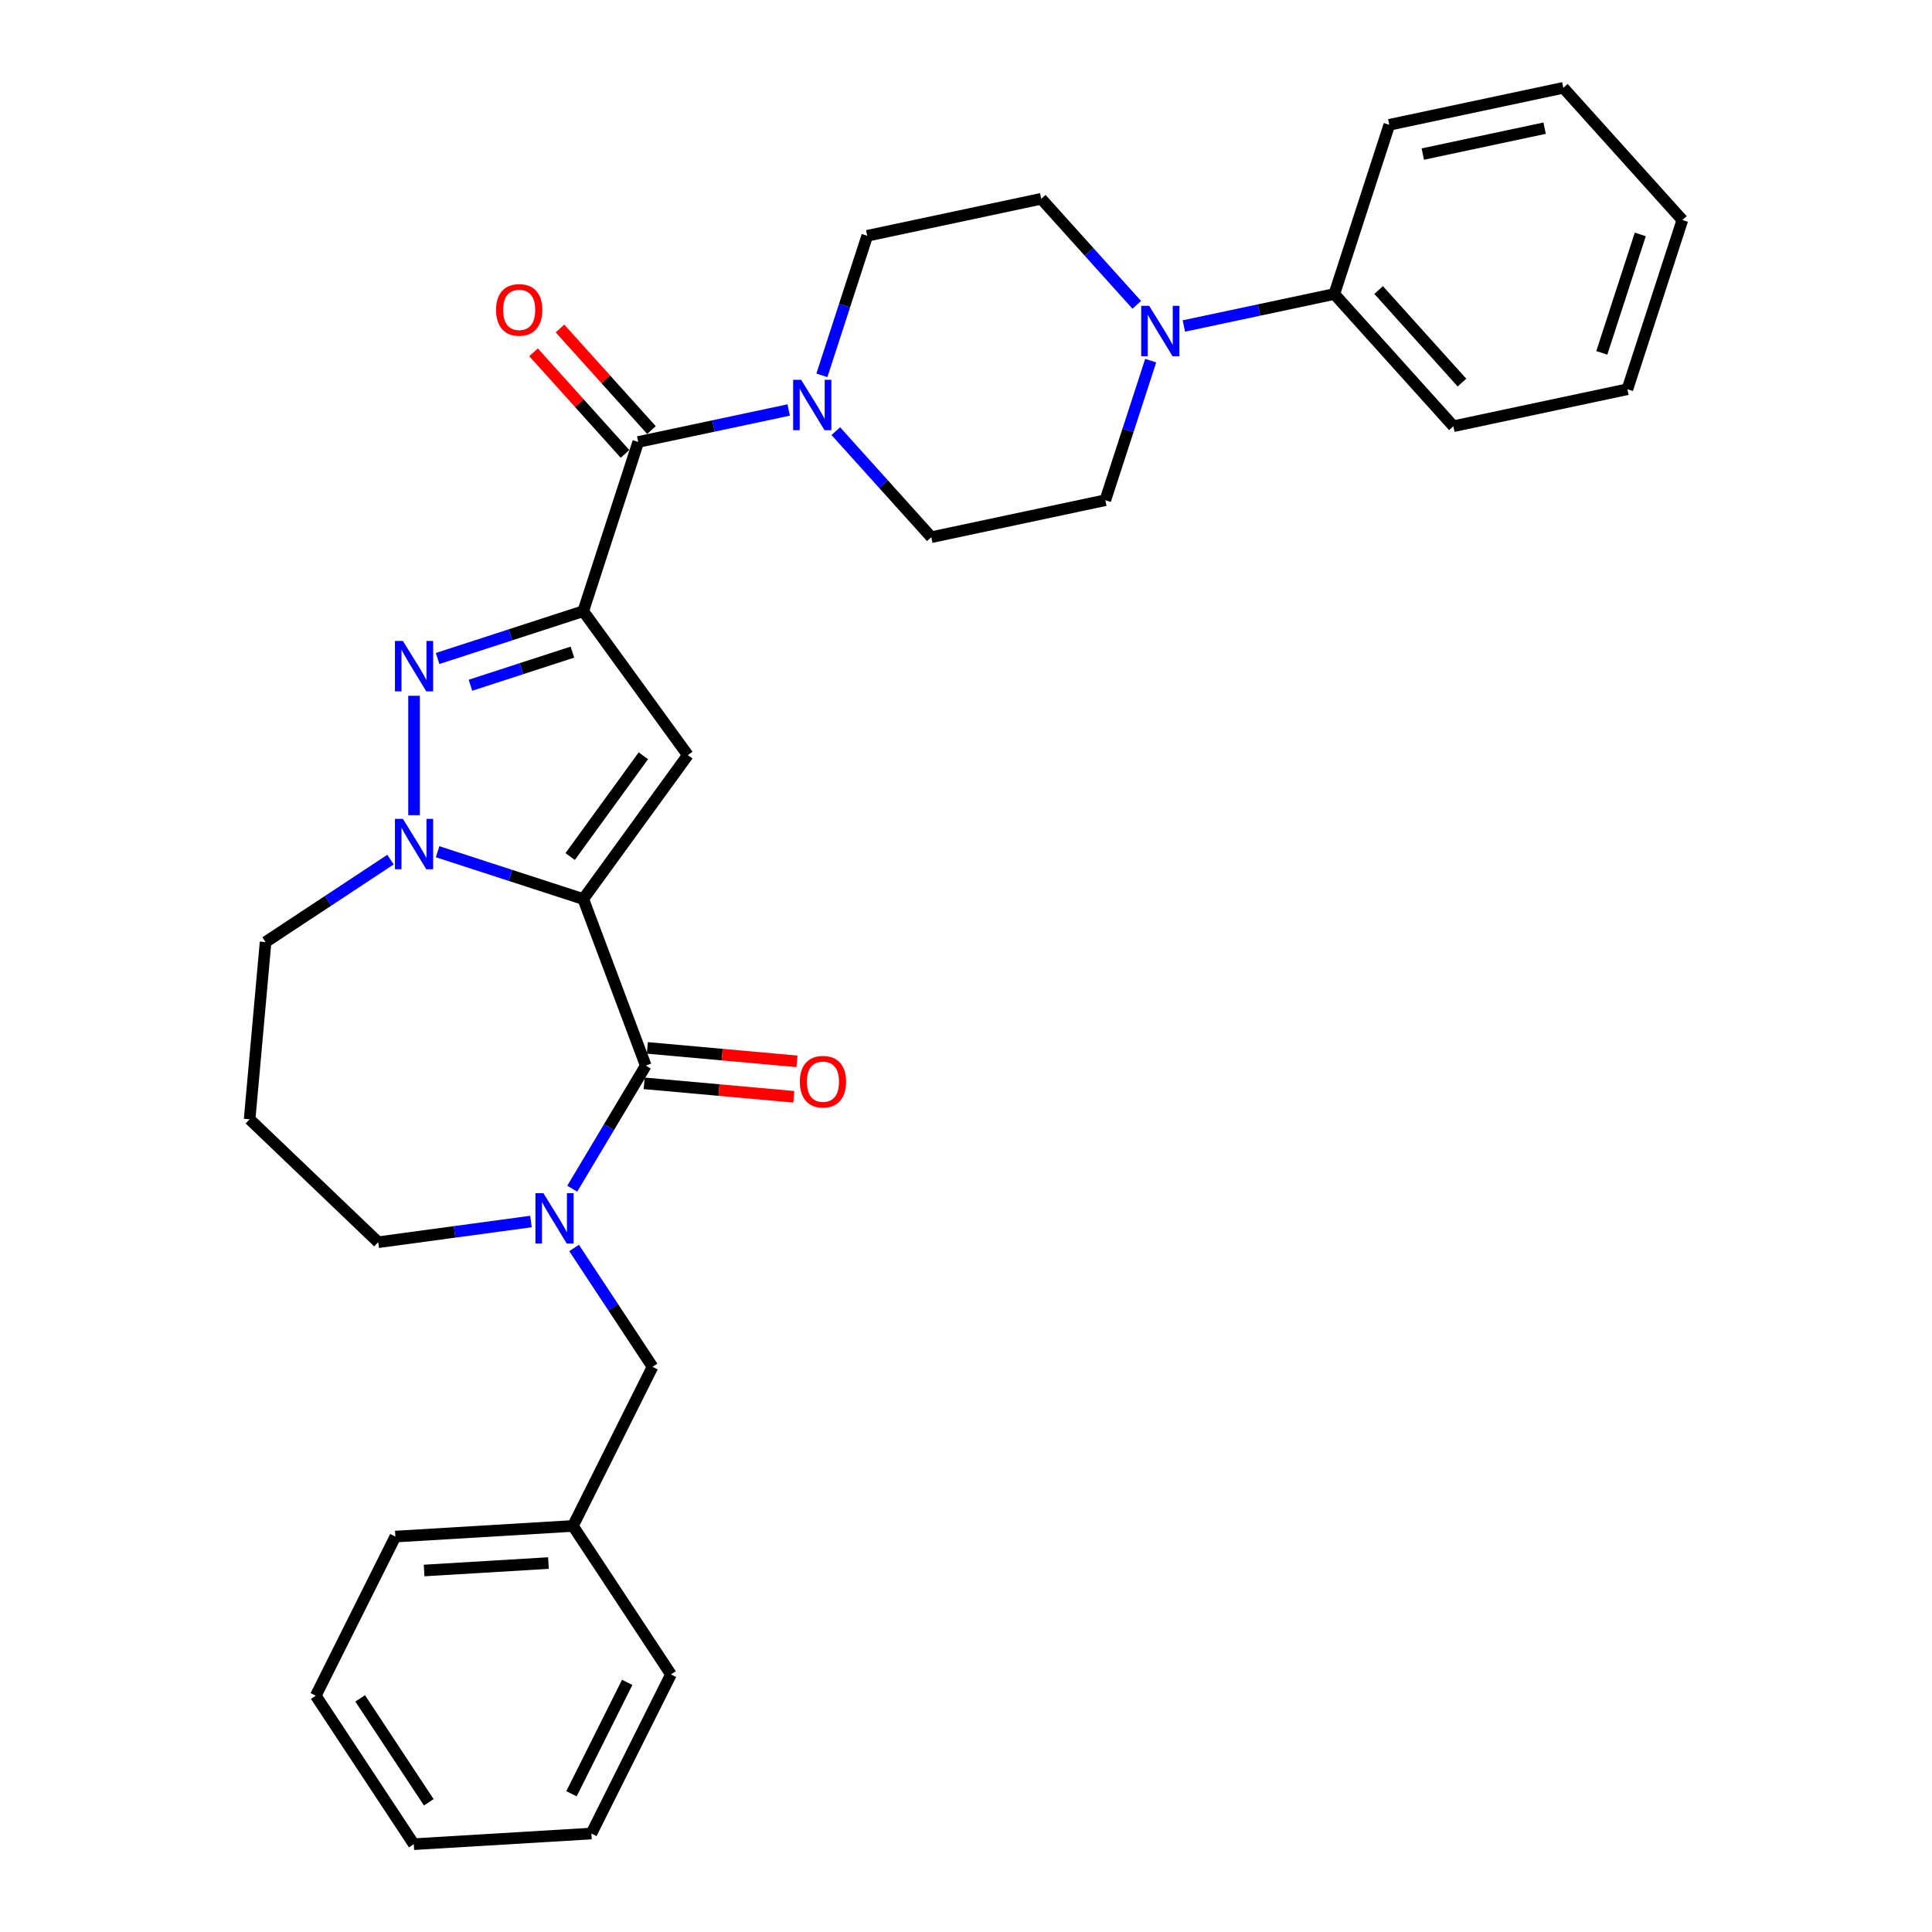 <?xml version='1.0' encoding='iso-8859-1'?>
<svg version='1.1' baseProfile='full'
              xmlns='http://www.w3.org/2000/svg'
                      xmlns:rdkit='http://www.rdkit.org/xml'
                      xmlns:xlink='http://www.w3.org/1999/xlink'
                  xml:space='preserve'
width='1000px' height='1000px' viewBox='0 0 1000 1000'>
<!-- END OF HEADER -->
<rect style='opacity:1.0;fill:#FFFFFF;stroke:none' width='1000' height='1000' x='0' y='0'> </rect>
<path class='bond-1' d='M 301.892,465.344 L 356.019,390.844' style='fill:none;fill-rule:evenodd;stroke:#000000;stroke-width:6px;stroke-linecap:butt;stroke-linejoin:miter;stroke-opacity:1' />
<path class='bond-1' d='M 295.111,443.343 L 333,391.193' style='fill:none;fill-rule:evenodd;stroke:#000000;stroke-width:6px;stroke-linecap:butt;stroke-linejoin:miter;stroke-opacity:1' />
<path class='bond-3' d='M 301.892,465.344 L 264.198,453.096' style='fill:none;fill-rule:evenodd;stroke:#000000;stroke-width:6px;stroke-linecap:butt;stroke-linejoin:miter;stroke-opacity:1' />
<path class='bond-3' d='M 264.198,453.096 L 226.504,440.849' style='fill:none;fill-rule:evenodd;stroke:#0000FF;stroke-width:6px;stroke-linecap:butt;stroke-linejoin:miter;stroke-opacity:1' />
<path class='bond-4' d='M 301.892,465.344 L 334.249,551.559' style='fill:none;fill-rule:evenodd;stroke:#000000;stroke-width:6px;stroke-linecap:butt;stroke-linejoin:miter;stroke-opacity:1' />
<path class='bond-0' d='M 301.892,316.344 L 356.019,390.844' style='fill:none;fill-rule:evenodd;stroke:#000000;stroke-width:6px;stroke-linecap:butt;stroke-linejoin:miter;stroke-opacity:1' />
<path class='bond-6' d='M 301.892,316.344 L 330.348,228.764' style='fill:none;fill-rule:evenodd;stroke:#000000;stroke-width:6px;stroke-linecap:butt;stroke-linejoin:miter;stroke-opacity:1' />
<path class='bond-31' d='M 301.892,316.344 L 264.198,328.592' style='fill:none;fill-rule:evenodd;stroke:#000000;stroke-width:6px;stroke-linecap:butt;stroke-linejoin:miter;stroke-opacity:1' />
<path class='bond-31' d='M 264.198,328.592 L 226.504,340.839' style='fill:none;fill-rule:evenodd;stroke:#0000FF;stroke-width:6px;stroke-linecap:butt;stroke-linejoin:miter;stroke-opacity:1' />
<path class='bond-31' d='M 296.275,337.534 L 269.889,346.107' style='fill:none;fill-rule:evenodd;stroke:#000000;stroke-width:6px;stroke-linecap:butt;stroke-linejoin:miter;stroke-opacity:1' />
<path class='bond-31' d='M 269.889,346.107 L 243.504,354.681' style='fill:none;fill-rule:evenodd;stroke:#0000FF;stroke-width:6px;stroke-linecap:butt;stroke-linejoin:miter;stroke-opacity:1' />
<path class='bond-2' d='M 214.312,360.142 L 214.312,421.929' style='fill:none;fill-rule:evenodd;stroke:#0000FF;stroke-width:6px;stroke-linecap:butt;stroke-linejoin:miter;stroke-opacity:1' />
<path class='bond-17' d='M 202.12,444.935 L 169.789,466.277' style='fill:none;fill-rule:evenodd;stroke:#0000FF;stroke-width:6px;stroke-linecap:butt;stroke-linejoin:miter;stroke-opacity:1' />
<path class='bond-17' d='M 169.789,466.277 L 137.459,487.618' style='fill:none;fill-rule:evenodd;stroke:#000000;stroke-width:6px;stroke-linecap:butt;stroke-linejoin:miter;stroke-opacity:1' />
<path class='bond-5' d='M 334.249,551.559 L 315.216,583.414' style='fill:none;fill-rule:evenodd;stroke:#000000;stroke-width:6px;stroke-linecap:butt;stroke-linejoin:miter;stroke-opacity:1' />
<path class='bond-5' d='M 315.216,583.414 L 296.184,615.269' style='fill:none;fill-rule:evenodd;stroke:#0000FF;stroke-width:6px;stroke-linecap:butt;stroke-linejoin:miter;stroke-opacity:1' />
<path class='bond-10' d='M 333.423,560.73 L 372.145,564.215' style='fill:none;fill-rule:evenodd;stroke:#000000;stroke-width:6px;stroke-linecap:butt;stroke-linejoin:miter;stroke-opacity:1' />
<path class='bond-10' d='M 372.145,564.215 L 410.866,567.7' style='fill:none;fill-rule:evenodd;stroke:#FF0000;stroke-width:6px;stroke-linecap:butt;stroke-linejoin:miter;stroke-opacity:1' />
<path class='bond-10' d='M 335.074,542.387 L 373.796,545.872' style='fill:none;fill-rule:evenodd;stroke:#000000;stroke-width:6px;stroke-linecap:butt;stroke-linejoin:miter;stroke-opacity:1' />
<path class='bond-10' d='M 373.796,545.872 L 412.517,549.357' style='fill:none;fill-rule:evenodd;stroke:#FF0000;stroke-width:6px;stroke-linecap:butt;stroke-linejoin:miter;stroke-opacity:1' />
<path class='bond-9' d='M 297.145,645.952 L 317.446,676.708' style='fill:none;fill-rule:evenodd;stroke:#0000FF;stroke-width:6px;stroke-linecap:butt;stroke-linejoin:miter;stroke-opacity:1' />
<path class='bond-9' d='M 317.446,676.708 L 337.748,707.464' style='fill:none;fill-rule:evenodd;stroke:#000000;stroke-width:6px;stroke-linecap:butt;stroke-linejoin:miter;stroke-opacity:1' />
<path class='bond-18' d='M 274.825,632.262 L 235.295,637.617' style='fill:none;fill-rule:evenodd;stroke:#0000FF;stroke-width:6px;stroke-linecap:butt;stroke-linejoin:miter;stroke-opacity:1' />
<path class='bond-18' d='M 235.295,637.617 L 195.764,642.972' style='fill:none;fill-rule:evenodd;stroke:#000000;stroke-width:6px;stroke-linecap:butt;stroke-linejoin:miter;stroke-opacity:1' />
<path class='bond-7' d='M 330.348,228.764 L 369.289,220.487' style='fill:none;fill-rule:evenodd;stroke:#000000;stroke-width:6px;stroke-linecap:butt;stroke-linejoin:miter;stroke-opacity:1' />
<path class='bond-7' d='M 369.289,220.487 L 408.231,212.21' style='fill:none;fill-rule:evenodd;stroke:#0000FF;stroke-width:6px;stroke-linecap:butt;stroke-linejoin:miter;stroke-opacity:1' />
<path class='bond-11' d='M 337.192,222.602 L 313.519,196.312' style='fill:none;fill-rule:evenodd;stroke:#000000;stroke-width:6px;stroke-linecap:butt;stroke-linejoin:miter;stroke-opacity:1' />
<path class='bond-11' d='M 313.519,196.312 L 289.847,170.021' style='fill:none;fill-rule:evenodd;stroke:#FF0000;stroke-width:6px;stroke-linecap:butt;stroke-linejoin:miter;stroke-opacity:1' />
<path class='bond-11' d='M 323.505,234.926 L 299.833,208.635' style='fill:none;fill-rule:evenodd;stroke:#000000;stroke-width:6px;stroke-linecap:butt;stroke-linejoin:miter;stroke-opacity:1' />
<path class='bond-11' d='M 299.833,208.635 L 276.16,182.344' style='fill:none;fill-rule:evenodd;stroke:#FF0000;stroke-width:6px;stroke-linecap:butt;stroke-linejoin:miter;stroke-opacity:1' />
<path class='bond-12' d='M 432.615,223.159 L 457.328,250.606' style='fill:none;fill-rule:evenodd;stroke:#0000FF;stroke-width:6px;stroke-linecap:butt;stroke-linejoin:miter;stroke-opacity:1' />
<path class='bond-12' d='M 457.328,250.606 L 482.041,278.052' style='fill:none;fill-rule:evenodd;stroke:#000000;stroke-width:6px;stroke-linecap:butt;stroke-linejoin:miter;stroke-opacity:1' />
<path class='bond-13' d='M 425.408,194.277 L 437.143,158.157' style='fill:none;fill-rule:evenodd;stroke:#0000FF;stroke-width:6px;stroke-linecap:butt;stroke-linejoin:miter;stroke-opacity:1' />
<path class='bond-13' d='M 437.143,158.157 L 448.879,122.038' style='fill:none;fill-rule:evenodd;stroke:#000000;stroke-width:6px;stroke-linecap:butt;stroke-linejoin:miter;stroke-opacity:1' />
<path class='bond-8' d='M 588.38,157.785 L 563.667,130.339' style='fill:none;fill-rule:evenodd;stroke:#0000FF;stroke-width:6px;stroke-linecap:butt;stroke-linejoin:miter;stroke-opacity:1' />
<path class='bond-8' d='M 563.667,130.339 L 538.954,102.892' style='fill:none;fill-rule:evenodd;stroke:#000000;stroke-width:6px;stroke-linecap:butt;stroke-linejoin:miter;stroke-opacity:1' />
<path class='bond-16' d='M 612.764,168.735 L 651.706,160.458' style='fill:none;fill-rule:evenodd;stroke:#0000FF;stroke-width:6px;stroke-linecap:butt;stroke-linejoin:miter;stroke-opacity:1' />
<path class='bond-16' d='M 651.706,160.458 L 690.647,152.18' style='fill:none;fill-rule:evenodd;stroke:#000000;stroke-width:6px;stroke-linecap:butt;stroke-linejoin:miter;stroke-opacity:1' />
<path class='bond-33' d='M 595.587,186.668 L 583.851,222.787' style='fill:none;fill-rule:evenodd;stroke:#0000FF;stroke-width:6px;stroke-linecap:butt;stroke-linejoin:miter;stroke-opacity:1' />
<path class='bond-33' d='M 583.851,222.787 L 572.116,258.906' style='fill:none;fill-rule:evenodd;stroke:#000000;stroke-width:6px;stroke-linecap:butt;stroke-linejoin:miter;stroke-opacity:1' />
<path class='bond-20' d='M 337.748,707.464 L 296.556,789.825' style='fill:none;fill-rule:evenodd;stroke:#000000;stroke-width:6px;stroke-linecap:butt;stroke-linejoin:miter;stroke-opacity:1' />
<path class='bond-14' d='M 482.041,278.052 L 572.116,258.906' style='fill:none;fill-rule:evenodd;stroke:#000000;stroke-width:6px;stroke-linecap:butt;stroke-linejoin:miter;stroke-opacity:1' />
<path class='bond-15' d='M 448.879,122.038 L 538.954,102.892' style='fill:none;fill-rule:evenodd;stroke:#000000;stroke-width:6px;stroke-linecap:butt;stroke-linejoin:miter;stroke-opacity:1' />
<path class='bond-21' d='M 690.647,152.18 L 752.265,220.614' style='fill:none;fill-rule:evenodd;stroke:#000000;stroke-width:6px;stroke-linecap:butt;stroke-linejoin:miter;stroke-opacity:1' />
<path class='bond-21' d='M 713.576,150.122 L 756.709,198.026' style='fill:none;fill-rule:evenodd;stroke:#000000;stroke-width:6px;stroke-linecap:butt;stroke-linejoin:miter;stroke-opacity:1' />
<path class='bond-22' d='M 690.647,152.18 L 719.103,64.6' style='fill:none;fill-rule:evenodd;stroke:#000000;stroke-width:6px;stroke-linecap:butt;stroke-linejoin:miter;stroke-opacity:1' />
<path class='bond-19' d='M 137.459,487.618 L 129.204,579.334' style='fill:none;fill-rule:evenodd;stroke:#000000;stroke-width:6px;stroke-linecap:butt;stroke-linejoin:miter;stroke-opacity:1' />
<path class='bond-32' d='M 195.764,642.972 L 129.204,579.334' style='fill:none;fill-rule:evenodd;stroke:#000000;stroke-width:6px;stroke-linecap:butt;stroke-linejoin:miter;stroke-opacity:1' />
<path class='bond-23' d='M 296.556,789.825 L 204.634,795.332' style='fill:none;fill-rule:evenodd;stroke:#000000;stroke-width:6px;stroke-linecap:butt;stroke-linejoin:miter;stroke-opacity:1' />
<path class='bond-23' d='M 283.869,809.035 L 219.524,812.89' style='fill:none;fill-rule:evenodd;stroke:#000000;stroke-width:6px;stroke-linecap:butt;stroke-linejoin:miter;stroke-opacity:1' />
<path class='bond-24' d='M 296.556,789.825 L 347.287,866.678' style='fill:none;fill-rule:evenodd;stroke:#000000;stroke-width:6px;stroke-linecap:butt;stroke-linejoin:miter;stroke-opacity:1' />
<path class='bond-25' d='M 752.265,220.614 L 842.34,201.468' style='fill:none;fill-rule:evenodd;stroke:#000000;stroke-width:6px;stroke-linecap:butt;stroke-linejoin:miter;stroke-opacity:1' />
<path class='bond-26' d='M 719.103,64.6 L 809.178,45.455' style='fill:none;fill-rule:evenodd;stroke:#000000;stroke-width:6px;stroke-linecap:butt;stroke-linejoin:miter;stroke-opacity:1' />
<path class='bond-26' d='M 736.444,79.743 L 799.496,66.341' style='fill:none;fill-rule:evenodd;stroke:#000000;stroke-width:6px;stroke-linecap:butt;stroke-linejoin:miter;stroke-opacity:1' />
<path class='bond-28' d='M 204.634,795.332 L 163.442,877.692' style='fill:none;fill-rule:evenodd;stroke:#000000;stroke-width:6px;stroke-linecap:butt;stroke-linejoin:miter;stroke-opacity:1' />
<path class='bond-27' d='M 347.287,866.678 L 306.095,949.038' style='fill:none;fill-rule:evenodd;stroke:#000000;stroke-width:6px;stroke-linecap:butt;stroke-linejoin:miter;stroke-opacity:1' />
<path class='bond-27' d='M 324.636,870.794 L 295.802,928.446' style='fill:none;fill-rule:evenodd;stroke:#000000;stroke-width:6px;stroke-linecap:butt;stroke-linejoin:miter;stroke-opacity:1' />
<path class='bond-35' d='M 842.34,201.468 L 870.796,113.888' style='fill:none;fill-rule:evenodd;stroke:#000000;stroke-width:6px;stroke-linecap:butt;stroke-linejoin:miter;stroke-opacity:1' />
<path class='bond-35' d='M 829.092,182.64 L 849.011,121.334' style='fill:none;fill-rule:evenodd;stroke:#000000;stroke-width:6px;stroke-linecap:butt;stroke-linejoin:miter;stroke-opacity:1' />
<path class='bond-30' d='M 809.178,45.455 L 870.796,113.888' style='fill:none;fill-rule:evenodd;stroke:#000000;stroke-width:6px;stroke-linecap:butt;stroke-linejoin:miter;stroke-opacity:1' />
<path class='bond-29' d='M 306.095,949.038 L 214.173,954.545' style='fill:none;fill-rule:evenodd;stroke:#000000;stroke-width:6px;stroke-linecap:butt;stroke-linejoin:miter;stroke-opacity:1' />
<path class='bond-34' d='M 163.442,877.692 L 214.173,954.545' style='fill:none;fill-rule:evenodd;stroke:#000000;stroke-width:6px;stroke-linecap:butt;stroke-linejoin:miter;stroke-opacity:1' />
<path class='bond-34' d='M 186.423,879.074 L 221.934,932.871' style='fill:none;fill-rule:evenodd;stroke:#000000;stroke-width:6px;stroke-linecap:butt;stroke-linejoin:miter;stroke-opacity:1' />
<path  class='atom-3' d='M 208.547 331.761
L 217.093 345.574
Q 217.94 346.937, 219.303 349.405
Q 220.666 351.873, 220.74 352.02
L 220.74 331.761
L 224.202 331.761
L 224.202 357.84
L 220.629 357.84
L 211.457 342.738
Q 210.389 340.97, 209.247 338.944
Q 208.142 336.918, 207.811 336.292
L 207.811 357.84
L 204.422 357.84
L 204.422 331.761
L 208.547 331.761
' fill='#0000FF'/>
<path  class='atom-4' d='M 208.547 423.848
L 217.093 437.661
Q 217.94 439.024, 219.303 441.492
Q 220.666 443.96, 220.74 444.107
L 220.74 423.848
L 224.202 423.848
L 224.202 449.927
L 220.629 449.927
L 211.457 434.825
Q 210.389 433.057, 209.247 431.031
Q 208.142 429.005, 207.811 428.379
L 207.811 449.927
L 204.422 449.927
L 204.422 423.848
L 208.547 423.848
' fill='#0000FF'/>
<path  class='atom-6' d='M 281.253 617.571
L 289.799 631.384
Q 290.646 632.747, 292.009 635.215
Q 293.372 637.683, 293.445 637.83
L 293.445 617.571
L 296.908 617.571
L 296.908 643.65
L 293.335 643.65
L 284.163 628.548
Q 283.095 626.78, 281.953 624.754
Q 280.848 622.728, 280.516 622.102
L 280.516 643.65
L 277.127 643.65
L 277.127 617.571
L 281.253 617.571
' fill='#0000FF'/>
<path  class='atom-8' d='M 414.658 196.579
L 423.204 210.392
Q 424.051 211.755, 425.414 214.223
Q 426.777 216.69, 426.851 216.838
L 426.851 196.579
L 430.313 196.579
L 430.313 222.658
L 426.74 222.658
L 417.568 207.555
Q 416.5 205.787, 415.358 203.761
Q 414.253 201.736, 413.922 201.109
L 413.922 222.658
L 410.533 222.658
L 410.533 196.579
L 414.658 196.579
' fill='#0000FF'/>
<path  class='atom-9' d='M 594.807 158.287
L 603.353 172.1
Q 604.2 173.463, 605.563 175.931
Q 606.926 178.399, 607 178.546
L 607 158.287
L 610.462 158.287
L 610.462 184.366
L 606.889 184.366
L 597.717 169.264
Q 596.649 167.496, 595.507 165.47
Q 594.402 163.444, 594.071 162.817
L 594.071 184.366
L 590.682 184.366
L 590.682 158.287
L 594.807 158.287
' fill='#0000FF'/>
<path  class='atom-11' d='M 413.994 559.887
Q 413.994 553.625, 417.088 550.126
Q 420.182 546.627, 425.965 546.627
Q 431.748 546.627, 434.842 550.126
Q 437.936 553.625, 437.936 559.887
Q 437.936 566.223, 434.805 569.832
Q 431.674 573.405, 425.965 573.405
Q 420.219 573.405, 417.088 569.832
Q 413.994 566.26, 413.994 559.887
M 425.965 570.459
Q 429.943 570.459, 432.08 567.807
Q 434.253 565.118, 434.253 559.887
Q 434.253 554.767, 432.08 552.189
Q 429.943 549.573, 425.965 549.573
Q 421.987 549.573, 419.814 552.152
Q 417.677 554.73, 417.677 559.887
Q 417.677 565.154, 419.814 567.807
Q 421.987 570.459, 425.965 570.459
' fill='#FF0000'/>
<path  class='atom-12' d='M 256.759 160.404
Q 256.759 154.142, 259.853 150.643
Q 262.947 147.143, 268.73 147.143
Q 274.513 147.143, 277.607 150.643
Q 280.701 154.142, 280.701 160.404
Q 280.701 166.739, 277.57 170.349
Q 274.439 173.922, 268.73 173.922
Q 262.984 173.922, 259.853 170.349
Q 256.759 166.776, 256.759 160.404
M 268.73 170.975
Q 272.708 170.975, 274.845 168.323
Q 277.018 165.634, 277.018 160.404
Q 277.018 155.284, 274.845 152.705
Q 272.708 150.09, 268.73 150.09
Q 264.752 150.09, 262.579 152.669
Q 260.442 155.247, 260.442 160.404
Q 260.442 165.671, 262.579 168.323
Q 264.752 170.975, 268.73 170.975
' fill='#FF0000'/>
</svg>
